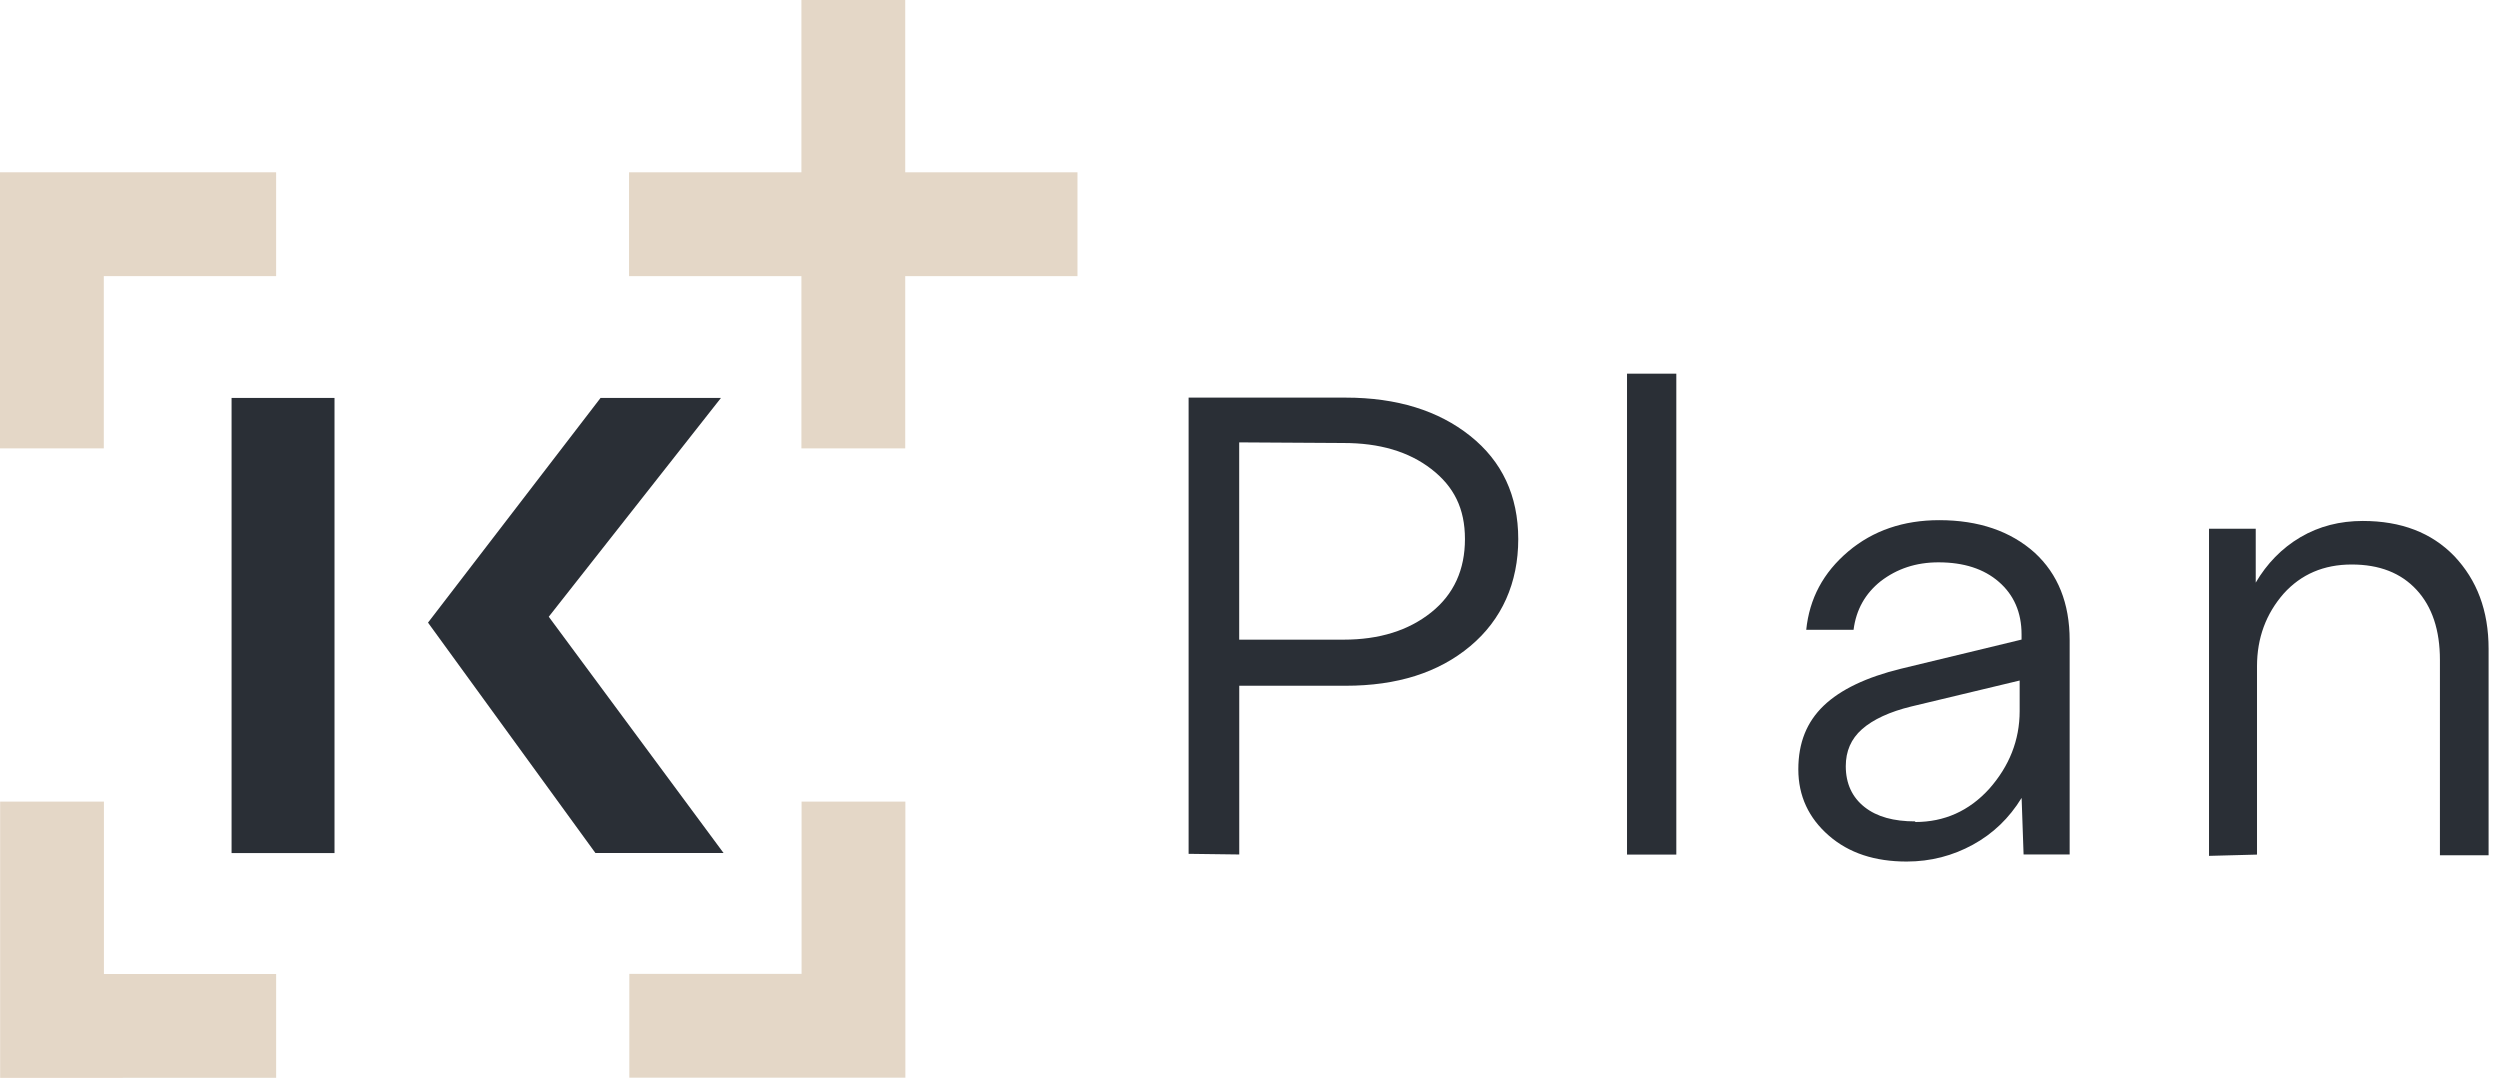 <svg width="167" height="72" viewBox="0 0 167 72" fill="none" xmlns="http://www.w3.org/2000/svg">
<path d="M79.399 57.036V26.561H89.889C93.314 26.561 96.087 27.427 98.21 29.119C100.333 30.811 101.419 33.107 101.419 36.013C101.419 38.918 100.336 41.388 98.21 43.164C96.087 44.941 93.314 45.808 89.889 45.808H82.782V57.079L79.399 57.036ZM82.778 29.551V42.729H89.754C92.139 42.729 94.088 42.12 95.606 40.907C97.124 39.693 97.859 38.047 97.859 36.009C97.859 33.971 97.124 32.498 95.606 31.327C94.088 30.156 92.139 29.593 89.754 29.593L82.778 29.551Z" fill="#2A2F36"/>
<path d="M111.978 24.961V57.086H108.685V24.961H111.978Z" fill="#2A2F36"/>
<path d="M135.04 53.305C134.216 54.65 133.133 55.69 131.789 56.426C130.444 57.162 128.973 57.551 127.366 57.551C125.244 57.551 123.51 56.989 122.166 55.817C120.821 54.646 120.128 53.174 120.128 51.393C120.128 49.613 120.69 48.23 121.819 47.143C122.948 46.06 124.681 45.236 126.977 44.673L135.04 42.724V42.377C135.04 40.901 134.52 39.733 133.522 38.866C132.525 37.999 131.18 37.564 129.493 37.564C127.975 37.564 126.719 37.995 125.637 38.82C124.597 39.645 123.988 40.727 123.818 42.072H120.656C120.871 39.991 121.781 38.257 123.472 36.828C125.12 35.441 127.154 34.747 129.539 34.747C132.182 34.747 134.308 35.483 135.911 36.916C137.471 38.346 138.253 40.296 138.253 42.77V57.077H135.175L135.044 53.305H135.04ZM127.933 54.911C129.882 54.911 131.531 54.175 132.875 52.7C134.22 51.181 134.913 49.447 134.913 47.498V45.459L127.675 47.193C126.245 47.54 125.117 48.06 124.381 48.712C123.645 49.363 123.298 50.187 123.298 51.181C123.298 52.353 123.73 53.262 124.554 53.913C125.379 54.565 126.503 54.869 127.936 54.869V54.911H127.933Z" fill="#2A2F36"/>
<path d="M147.562 57.168V35.32H150.683V38.919C151.419 37.663 152.416 36.622 153.672 35.883C154.928 35.147 156.315 34.8 157.833 34.8C160.391 34.8 162.425 35.578 163.942 37.143C165.46 38.746 166.238 40.784 166.238 43.343V57.13H162.987V44.083C162.987 42.09 162.467 40.526 161.427 39.401C160.387 38.276 158.957 37.709 157.093 37.709C155.228 37.709 153.711 38.36 152.543 39.659C151.372 41.004 150.768 42.607 150.768 44.514V57.087L147.559 57.172L147.562 57.168Z" fill="#2A2F36"/>
<path d="M39.774 56.981H48.334L36.657 41.198L48.16 26.582H40.117L28.591 41.591L39.774 56.981Z" fill="#2A2F36"/>
<path d="M22.345 26.582H15.469V56.985H22.345V26.582Z" fill="#2A2F36"/>
<path d="M18.445 11.509H0V29.951H6.934V18.445H18.445V11.509Z" fill="#E4D7C7"/>
<path d="M0.009 53.547V72.001L18.446 71.997V65.061H6.943V53.547H0.009Z" fill="#E4D7C7"/>
<path d="M42.038 65.053V71.989H60.479V53.547H53.545V65.053H42.038Z" fill="#E4D7C7"/>
<path d="M71.976 11.51H60.469V0H53.535V11.51H42.02V18.446H53.535V29.952H60.469V18.446H71.976V11.51Z" fill="#E4D7C7"/>
</svg>
